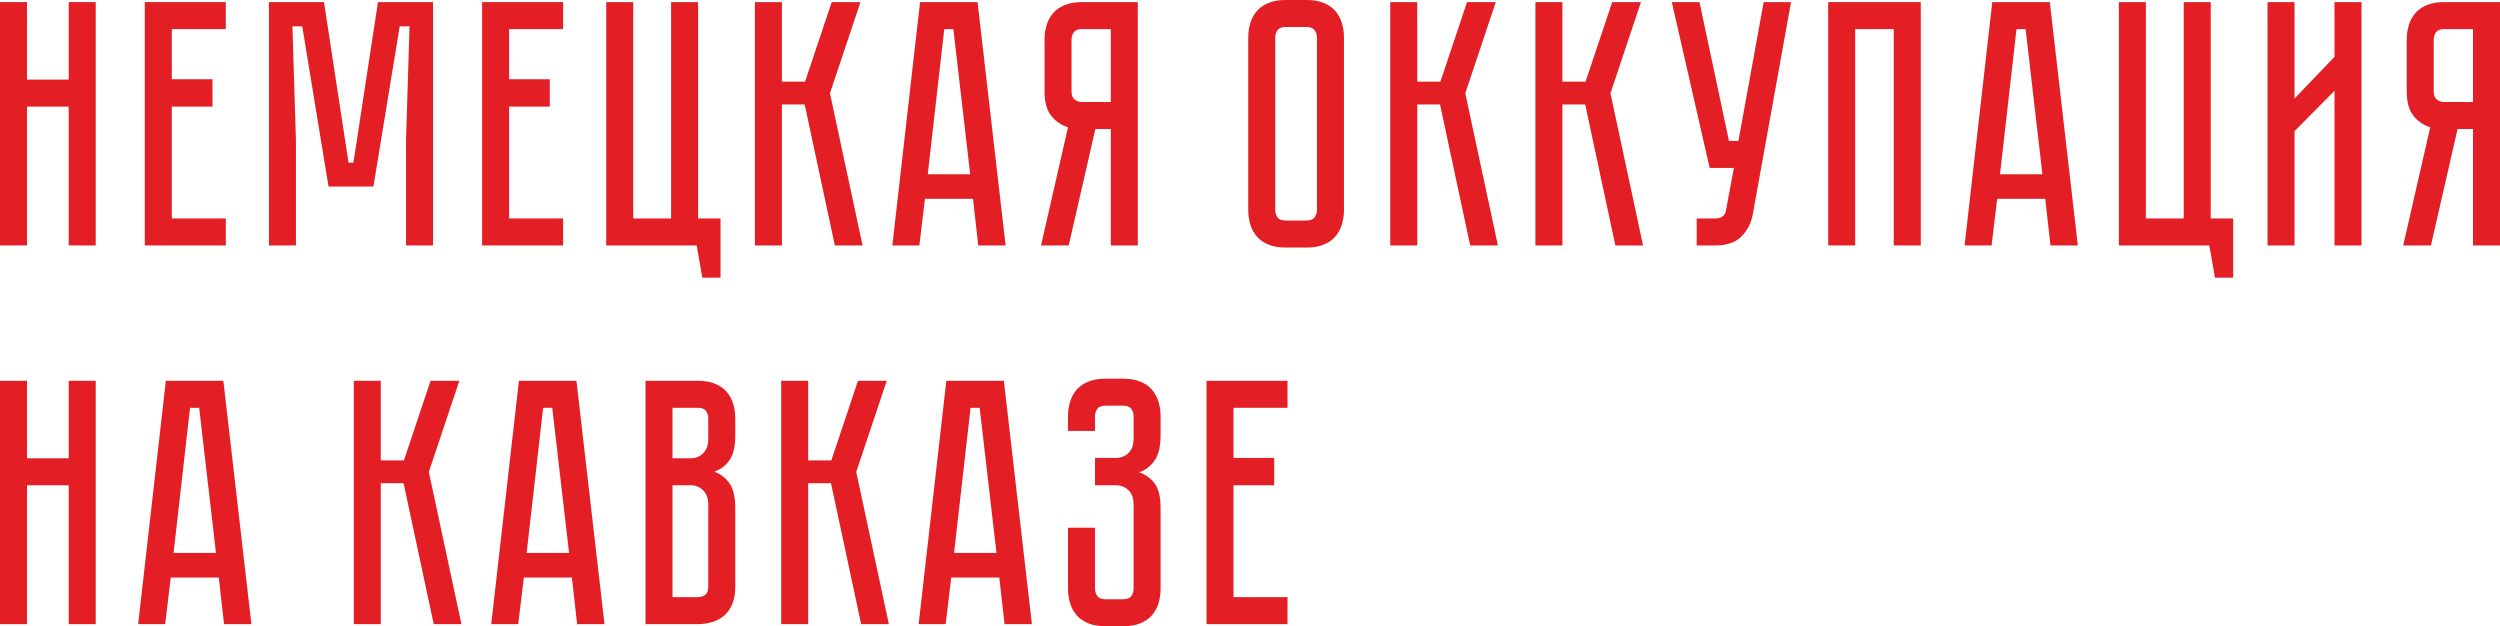 <?xml version="1.0" encoding="UTF-8"?> <svg xmlns="http://www.w3.org/2000/svg" xmlns:xlink="http://www.w3.org/1999/xlink" xmlns:xodm="http://www.corel.com/coreldraw/odm/2003" xml:space="preserve" width="138.908mm" height="34.796mm" version="1.1" style="shape-rendering:geometricPrecision; text-rendering:geometricPrecision; image-rendering:optimizeQuality; fill-rule:evenodd; clip-rule:evenodd" viewBox="0 0 8708.29 2181.38"> <defs> <style type="text/css"> .fil0 {fill:#E31E24;fill-rule:nonzero} </style> </defs> <g id="Layer_x0020_1">  <polygon class="fil0" points="239.39,7.33 333.43,7.33 333.43,854.95 239.39,854.95 239.39,371.29 94.04,371.29 94.04,854.95 -0,854.95 -0,7.33 94.04,7.33 94.04,277.24 239.39,277.24 "></polygon> <polygon id="_1" class="fil0" points="504.42,7.33 786.55,7.33 786.55,101.37 598.46,101.37 598.46,276.02 740.14,276.02 740.14,371.29 598.46,371.29 598.46,760.91 786.55,760.91 786.55,854.95 504.42,854.95 "></polygon> <polygon id="_2" class="fil0" points="1316.62,7.33 1508.38,7.33 1508.38,854.95 1414.33,854.95 1414.33,488.54 1426.54,91.6 1392.35,91.6 1300.74,649.76 1144.41,649.76 1052.81,91.6 1018.61,91.6 1030.82,488.54 1030.82,854.95 936.78,854.95 936.78,7.33 1128.53,7.33 1214.03,566.71 1231.12,566.71 "></polygon> <polygon id="_3" class="fil0" points="1679.36,7.33 1961.5,7.33 1961.5,101.37 1773.41,101.37 1773.41,276.02 1915.09,276.02 1915.09,371.29 1773.41,371.29 1773.41,760.91 1961.5,760.91 1961.5,854.95 1679.36,854.95 "></polygon> <polygon id="_4" class="fil0" points="2431.72,760.91 2509.89,760.91 2509.89,967.31 2446.38,967.31 2426.84,854.95 2111.73,854.95 2111.73,7.33 2205.77,7.33 2205.77,760.91 2337.68,760.91 2337.68,7.33 2431.72,7.33 "></polygon> <polygon id="_5" class="fil0" points="2629.58,7.33 2723.63,7.33 2723.63,284.57 2804.24,284.57 2897.06,7.33 2997.21,7.33 2890.96,324.88 3004.54,854.95 2908.05,854.95 2803.02,363.96 2723.63,363.96 2723.63,854.95 2629.58,854.95 "></polygon> <path id="_6" class="fil0" d="M3407.58 854.95l-18.32 -162.44 -167.33 0 -19.54 162.44 -94.04 0 96.49 -847.62 200.3 0 97.71 847.62 -95.27 0zm-175.87 -247.94l147.78 0 -58.62 -505.64 -31.75 0 -57.41 505.64z"></path> <path id="_7" class="fil0" d="M3963.31 7.33l0 847.62 -94.05 0 0 -405.49 -53.74 0 -92.82 405.49 -96.49 0 94.04 -411.6c-23.61,-7.33 -43.16,-20.76 -58.62,-40.3 -15.47,-19.54 -23.21,-47.63 -23.21,-84.28l0 -180.76c0,-17.91 2.44,-34.81 7.33,-50.69 4.88,-15.87 12.42,-29.72 22.59,-41.53 10.18,-11.8 23.62,-21.16 40.3,-28.09 16.69,-6.92 36.84,-10.38 60.46,-10.38l194.2 0zm-94.05 94.04l-100.15 0c-13.84,0 -23.41,3.66 -28.7,10.99 -5.3,7.33 -7.94,15.88 -7.94,25.65l0 180.76c0,13.03 3.67,22.39 11,28.09 7.33,5.7 15.87,8.55 25.65,8.55l100.15 0 0 -254.04z"></path> <path id="_8" class="fil0" d="M4550.78 0c23.62,0 43.77,3.46 60.46,10.38 16.69,6.92 30.13,16.28 40.3,28.09 10.18,11.81 17.71,25.65 22.59,41.53 4.89,15.88 7.33,32.77 7.33,50.69l0 600.91c0,17.91 -2.44,34.81 -7.33,50.69 -4.88,15.88 -12.41,29.72 -22.59,41.53 -10.17,11.8 -23.61,21.17 -40.3,28.09 -16.69,6.92 -36.84,10.38 -60.46,10.38l-72.06 0c-23.62,0 -43.76,-3.46 -60.46,-10.38 -16.69,-6.92 -30.12,-16.29 -40.3,-28.09 -10.17,-11.8 -17.71,-25.65 -22.59,-41.53 -4.88,-15.88 -7.33,-32.77 -7.33,-50.69l0 -600.91c0,-17.92 2.44,-34.81 7.33,-50.69 4.88,-15.87 12.42,-29.72 22.59,-41.53 10.18,-11.8 23.62,-21.16 40.3,-28.09 16.69,-6.92 36.84,-10.38 60.46,-10.38l72.06 0zm0 768.23c13.03,0 22.39,-3.67 28.09,-11 5.7,-7.33 8.55,-15.87 8.55,-25.65l0 -600.91c0,-9.77 -2.85,-18.32 -8.55,-25.65 -5.7,-7.33 -15.06,-10.99 -28.09,-10.99l-72.06 0c-13.84,0 -23.41,3.66 -28.7,10.99 -5.3,7.33 -7.94,15.88 -7.94,25.65l0 600.91c0,9.77 2.65,18.32 7.94,25.65 5.29,7.33 14.86,11 28.7,11l72.06 0z"></path> <polygon id="_9" class="fil0" points="4842.69,7.33 4936.73,7.33 4936.73,284.57 5017.34,284.57 5110.16,7.33 5210.31,7.33 5104.06,324.88 5217.64,854.95 5121.15,854.95 5016.12,363.96 4936.73,363.96 4936.73,854.95 4842.69,854.95 "></polygon> <polygon id="_10" class="fil0" points="5348.33,7.33 5442.37,7.33 5442.37,284.57 5522.98,284.57 5615.8,7.33 5715.95,7.33 5609.7,324.88 5723.28,854.95 5626.79,854.95 5521.76,363.96 5442.37,363.96 5442.37,854.95 5348.33,854.95 "></polygon> <path id="_11" class="fil0" d="M6105.56 746.25c-5.7,30.94 -18.93,56.79 -39.7,77.55 -20.76,20.76 -50.69,31.14 -89.77,31.14l-65.96 0 0 -94.04 65.96 0c10.58,0 18.73,-2.44 24.42,-7.33 5.7,-4.89 9.37,-10.59 11,-17.1l28.09 -151.45 -84.27 0 -131.91 -577.7 96.49 0 102.59 483.65 32.98 0 87.94 -483.65 95.27 0 -133.12 738.92z"></path> <polygon id="_12" class="fil0" points="6690.6,7.33 6690.6,854.95 6596.55,854.95 6596.55,101.37 6462.2,101.37 6462.2,854.95 6368.16,854.95 6368.16,7.33 "></polygon> <path id="_13" class="fil0" d="M7142.5 854.95l-18.32 -162.44 -167.33 0 -19.54 162.44 -94.04 0 96.49 -847.62 200.3 0 97.71 847.62 -95.27 0zm-175.87 -247.94l147.78 0 -58.62 -505.64 -31.75 0 -57.41 505.64z"></path> <polygon id="_14" class="fil0" points="7700.66,760.91 7778.83,760.91 7778.83,967.31 7715.32,967.31 7695.78,854.95 7380.67,854.95 7380.67,7.33 7474.71,7.33 7474.71,760.91 7606.62,760.91 7606.62,7.33 7700.66,7.33 "></polygon> <polygon id="_15" class="fil0" points="8131.8,854.95 8131.8,316.33 7992.57,456.78 7992.57,854.95 7898.53,854.95 7898.53,7.33 7992.57,7.33 7992.57,343.2 8131.8,197.86 8131.8,7.33 8225.85,7.33 8225.85,854.95 "></polygon> <path id="_16" class="fil0" d="M8708.29 7.33l0 847.62 -94.05 0 0 -405.49 -53.74 0 -92.82 405.49 -96.49 0 94.04 -411.6c-23.61,-7.33 -43.16,-20.76 -58.62,-40.3 -15.47,-19.54 -23.21,-47.63 -23.21,-84.28l0 -180.76c0,-17.91 2.44,-34.81 7.33,-50.69 4.88,-15.87 12.42,-29.72 22.59,-41.53 10.18,-11.8 23.62,-21.16 40.3,-28.09 16.69,-6.92 36.84,-10.38 60.46,-10.38l194.2 0zm-94.05 94.04l-100.15 0c-13.84,0 -23.41,3.66 -28.7,10.99 -5.3,7.33 -7.94,15.88 -7.94,25.65l0 180.76c0,13.03 3.67,22.39 11,28.09 7.33,5.7 15.87,8.55 25.65,8.55l100.15 0 0 -254.04z"></path> <polygon id="_17" class="fil0" points="239.39,1596.35 239.39,1326.43 333.43,1326.43 333.43,2174.05 239.39,2174.05 239.39,1690.39 94.04,1690.39 94.04,2174.05 -0,2174.05 -0,1326.43 94.04,1326.43 94.04,1596.35 "></polygon> <path id="_18" class="fil0" d="M780.44 2174.05l-18.32 -162.44 -167.33 0 -19.54 162.44 -94.04 0 96.49 -847.62 200.3 0 97.71 847.62 -95.27 0zm-175.87 -247.94l147.78 0 -58.62 -505.64 -31.75 0 -57.41 505.64z"></path> <polygon id="_19" class="fil0" points="1232.35,1326.43 1326.39,1326.43 1326.39,1603.68 1407,1603.68 1499.82,1326.43 1599.97,1326.43 1493.72,1643.98 1607.3,2174.05 1510.81,2174.05 1405.78,1683.07 1326.39,1683.07 1326.39,2174.05 1232.35,2174.05 "></polygon> <path id="_20" class="fil0" d="M2010.35 2174.05l-18.32 -162.44 -167.33 0 -19.54 162.44 -94.04 0 96.49 -847.62 200.3 0 97.71 847.62 -95.27 0zm-175.87 -247.94l147.78 0 -58.62 -505.64 -31.75 0 -57.41 505.64z"></path> <path id="_21" class="fil0" d="M2430.5 1326.43c23.62,0 43.77,3.46 60.46,10.38 16.69,6.92 30.13,16.28 40.3,28.09 10.18,11.81 17.71,25.65 22.59,41.53 4.89,15.88 7.33,32.77 7.33,50.69l0 59.85c0,38.27 -6.71,66.97 -20.15,86.11 -13.43,19.13 -31.14,32.36 -53.13,39.69 21.99,8.14 39.7,21.79 53.13,40.92 13.43,19.13 20.15,47.83 20.15,86.11l0 273.58c0,23.62 -3.46,43.76 -10.38,60.46 -6.92,16.69 -16.28,30.12 -28.09,40.3 -11.81,10.17 -25.65,17.71 -41.53,22.59 -15.88,4.88 -32.77,7.33 -50.69,7.33l-181.98 0 0 -847.62 181.98 0zm36.64 431.14c0,-21.17 -5.91,-37.66 -17.71,-49.47 -11.8,-11.8 -26.25,-17.71 -43.36,-17.71l-63.51 0 0 389.62 87.94 0c10.59,0 19.34,-2.65 26.26,-7.94 6.92,-5.29 10.38,-14.86 10.38,-28.7l0 -285.8zm0 -300.46c0,-9.77 -2.65,-18.32 -7.94,-25.65 -5.29,-7.33 -14.86,-10.99 -28.71,-10.99l-87.94 0 0 175.87 63.51 0c17.1,0 31.55,-5.9 43.36,-17.71 11.8,-11.8 17.71,-28.29 17.71,-49.46l0 -72.06z"></path> <polygon id="_22" class="fil0" points="2721.18,1326.43 2815.22,1326.43 2815.22,1603.68 2895.84,1603.68 2988.66,1326.43 3088.81,1326.43 2982.55,1643.98 3096.14,2174.05 2999.65,2174.05 2894.62,1683.07 2815.22,1683.07 2815.22,2174.05 2721.18,2174.05 "></polygon> <path id="_23" class="fil0" d="M3499.18 2174.05l-18.32 -162.44 -167.33 0 -19.54 162.44 -94.04 0 96.49 -847.62 200.3 0 97.71 847.62 -95.27 0zm-175.87 -247.94l147.78 0 -58.62 -505.64 -31.75 0 -57.41 505.64z"></path> <path id="_24" class="fil0" d="M3912 1319.11c23.62,0 43.76,3.46 60.46,10.38 16.69,6.92 30.12,16.28 40.3,28.09 10.17,11.81 17.71,25.65 22.59,41.53 4.88,15.88 7.33,32.77 7.33,50.69l0 67.17c0,37.45 -6.72,66.16 -20.16,86.11 -13.43,19.95 -31.55,33.99 -54.35,42.13 22.8,8.14 40.91,21.37 54.35,39.7 13.43,18.32 20.16,46.21 20.16,83.66l0 282.13c0,17.91 -2.44,34.81 -7.33,50.69 -4.88,15.88 -12.42,29.72 -22.59,41.53 -10.18,11.8 -23.62,21.17 -40.3,28.09 -16.69,6.92 -36.84,10.38 -60.46,10.38l-61.07 0c-23.62,0 -43.76,-3.46 -60.46,-10.38 -16.69,-6.92 -30.12,-16.29 -40.3,-28.09 -10.17,-11.8 -17.71,-25.65 -22.59,-41.53 -4.88,-15.88 -7.33,-32.77 -7.33,-50.69l0 -212.52 94.04 0 0 212.52c0,9.77 2.65,18.32 7.94,25.65 5.29,7.33 14.86,11 28.7,11l61.07 0c13.84,0 23.41,-3.67 28.7,-11 5.3,-7.33 7.94,-15.87 7.94,-25.65l0 -293.12c0,-21.99 -5.91,-38.68 -17.71,-50.08 -11.8,-11.4 -26.26,-17.1 -43.36,-17.1l-73.29 0 0 -95.27 73.29 0c17.1,0 31.55,-5.7 43.36,-17.1 11.8,-11.4 17.71,-28.09 17.71,-50.08l0 -78.16c0,-9.77 -2.65,-18.32 -7.94,-25.65 -5.29,-7.33 -14.86,-10.99 -28.7,-10.99l-61.07 0c-13.84,0 -23.41,3.66 -28.7,10.99 -5.3,7.33 -7.94,15.88 -7.94,25.65l0 51.29 -94.04 0 0 -51.29c0,-17.92 2.44,-34.81 7.33,-50.69 4.88,-15.87 12.42,-29.72 22.59,-41.53 10.18,-11.8 23.62,-21.16 40.3,-28.09 16.69,-6.92 36.84,-10.38 60.46,-10.38l61.07 0z"></path> <polygon id="_25" class="fil0" points="4202.69,1326.43 4484.82,1326.43 4484.82,1420.48 4296.73,1420.48 4296.73,1595.13 4438.41,1595.13 4438.41,1690.39 4296.73,1690.39 4296.73,2080.01 4484.82,2080.01 4484.82,2174.05 4202.69,2174.05 "></polygon> </g> </svg> 
